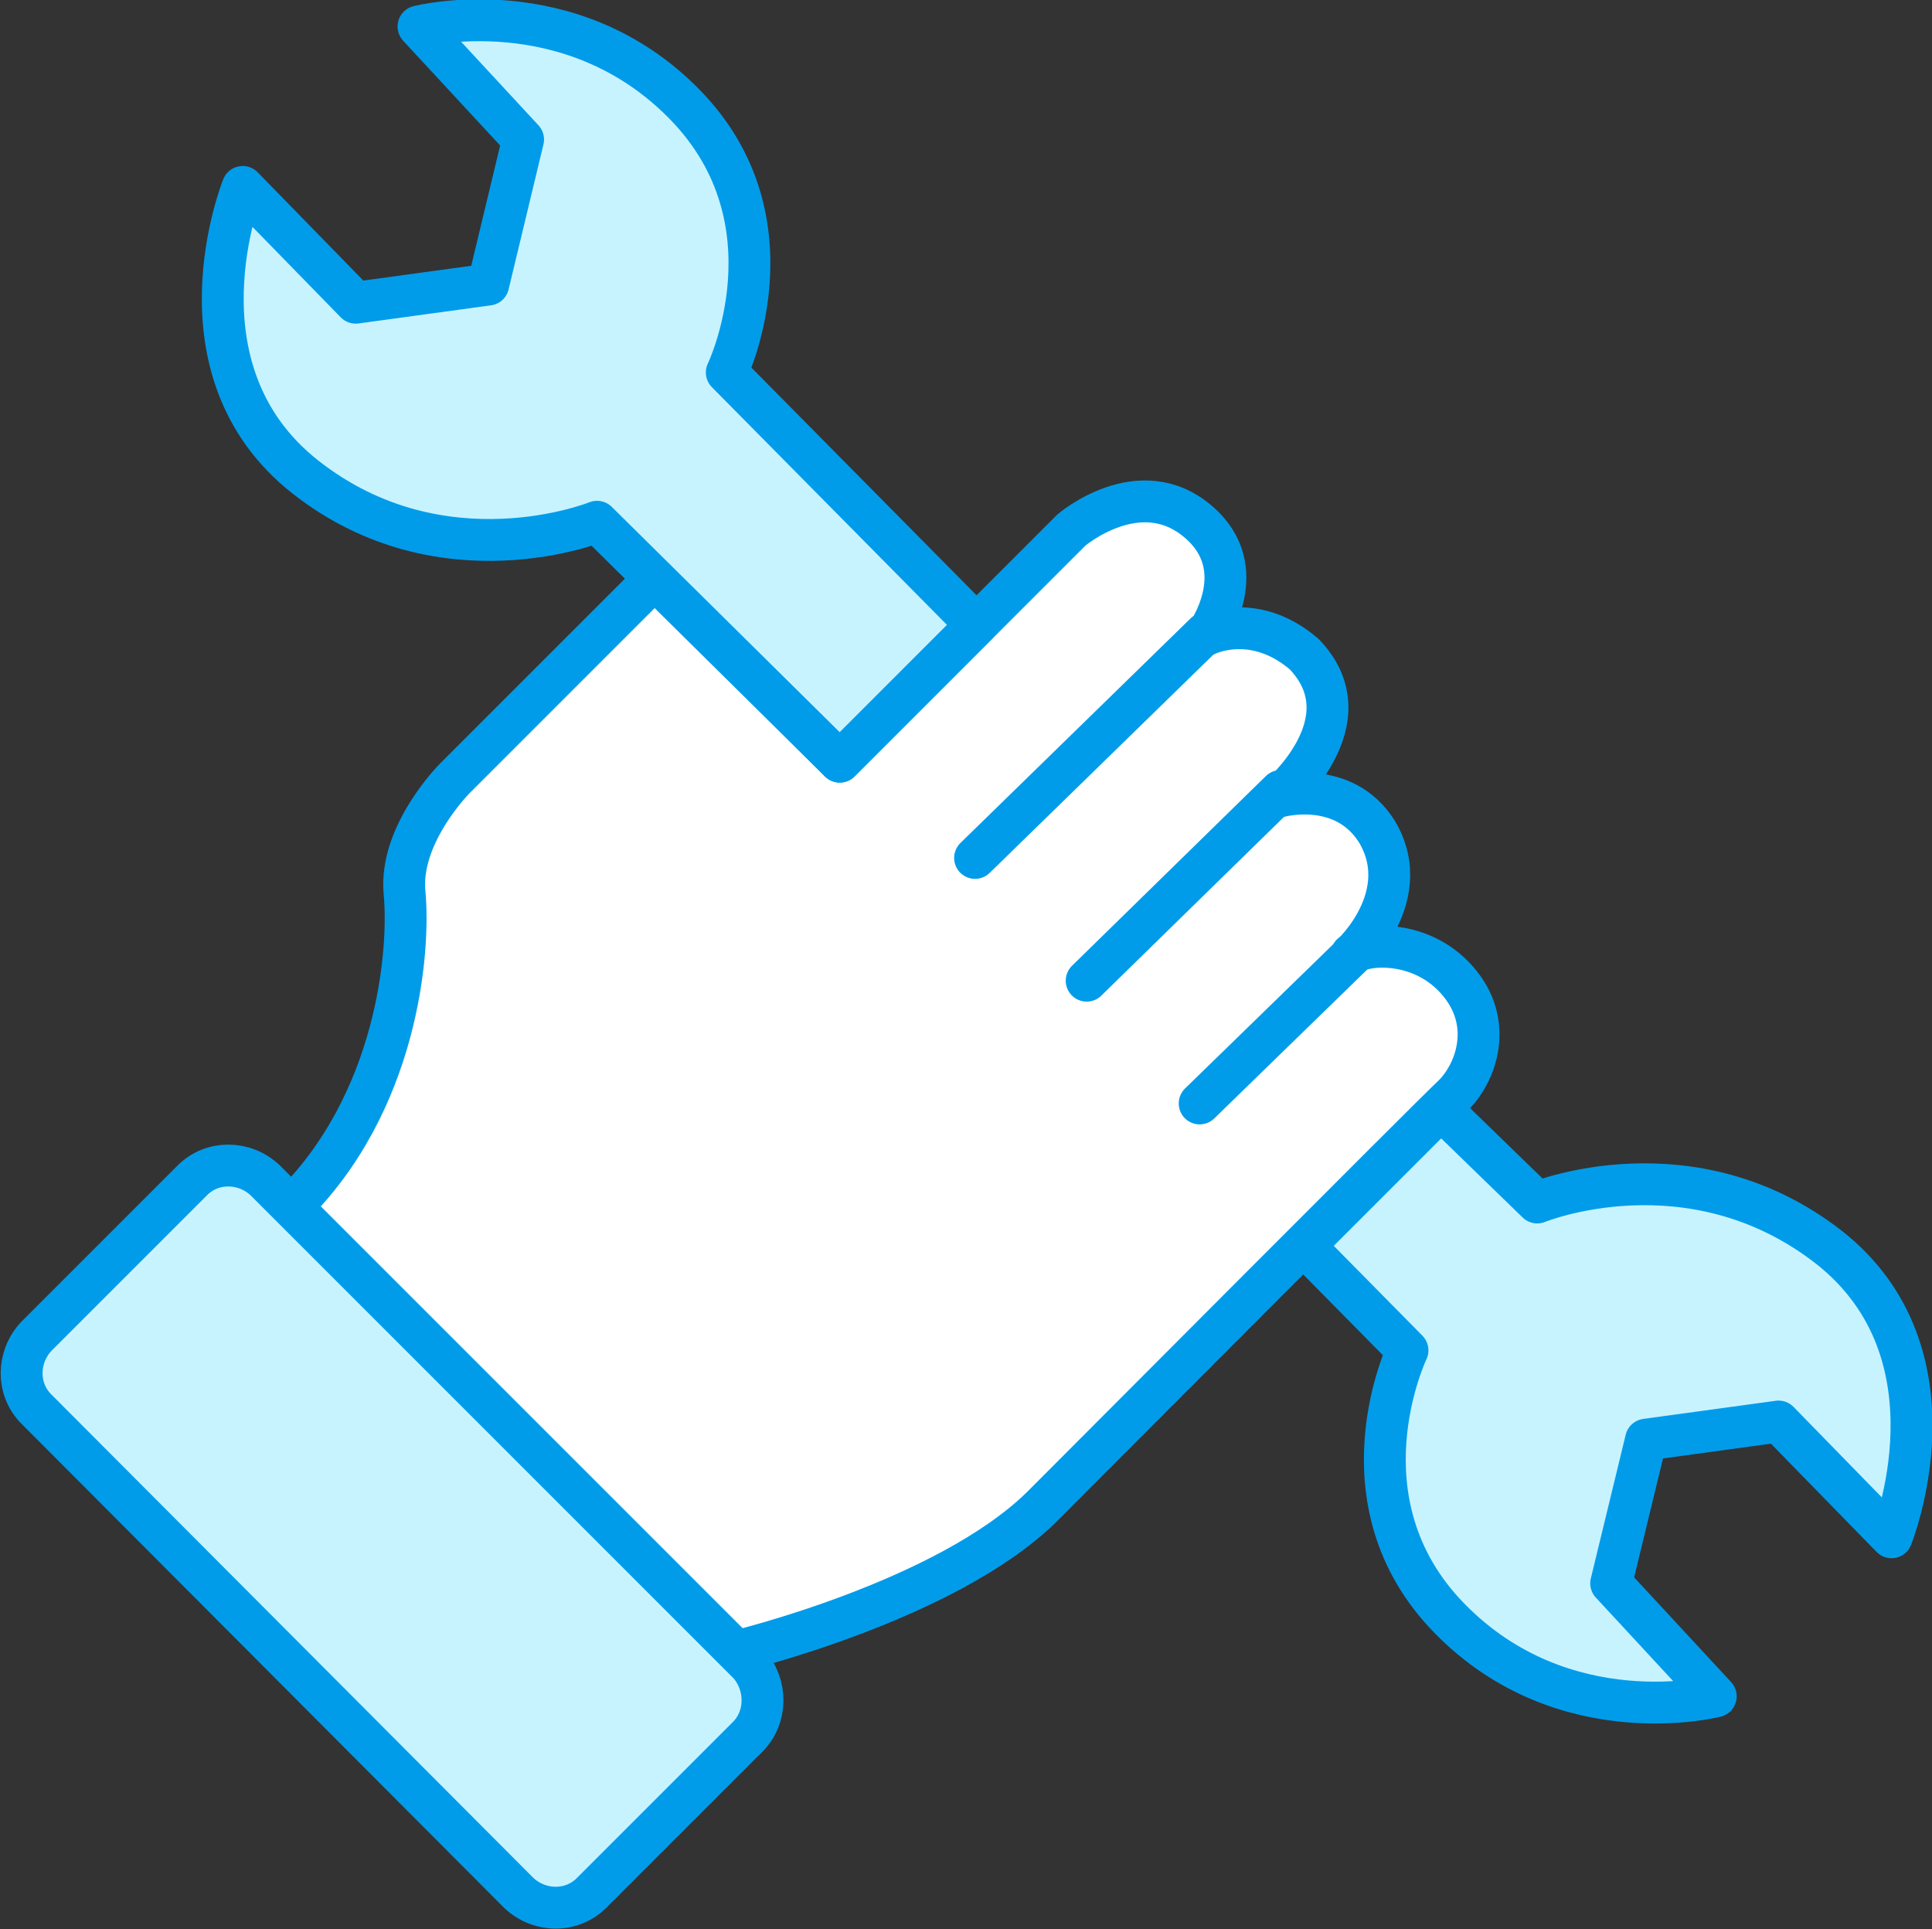<?xml version="1.0" encoding="utf-8"?>
<!-- Generator: Adobe Illustrator 27.0.0, SVG Export Plug-In . SVG Version: 6.00 Build 0)  -->
<svg version="1.1" id="Layer_1" xmlns="http://www.w3.org/2000/svg" xmlns:xlink="http://www.w3.org/1999/xlink" x="0px" y="0px"
	 viewBox="0 0 138.5 138.3" style="enable-background:new 0 0 138.5 138.3;" xml:space="preserve">
<rect x="0" y="0" width="138.5" height="138.3" fill="#333333" stroke="none"/>
<style type="text/css">
	.st0{fill:#FFFFFF;stroke:#009CEA;stroke-width:3;stroke-linecap:round;stroke-linejoin:round;stroke-miterlimit:10;}
	.st1{fill:#C7F3FF;stroke:#009CEA;stroke-width:3;stroke-linecap:round;stroke-linejoin:round;stroke-miterlimit:10;}
	.st2{fill:none;stroke:#009CEA;stroke-width:3;stroke-linecap:round;stroke-linejoin:round;stroke-miterlimit:10;}
</style>
<g>
	<path class="st0" d="M52.7,118.4c0,0,15.1-3.6,22-10.4c4-4,27.8-27.9,29.4-29.4c1.7-1.6,3.1-5.3,0.3-8.4c-2.7-3-6.8-2.5-7.5-1.8
		c-0.8,0.8,4.8-3.8,1.8-8.8c-2.4-3.8-7-2.5-7-2.5s6.4-5.4,1.8-10.2c-3.6-3.1-7-1.4-7-1.4s3.4-4.7-0.6-8.1c-4.2-3.6-9.1,0.6-9.1,0.6
		L60.2,54.6L47,41.4L32.6,55.8c0,0-4,4-3.6,8.2s-0.5,15.1-8.2,22.6C29.3,95.1,52.7,118.4,52.7,118.4z"/>
	<path class="st1" d="M53.6,124.5l-11.2,11.2c-1.4,1.4-3.7,1.4-5.2,0L2.6,101c-1.4-1.4-1.4-3.7,0-5.2l11.2-11.2
		c1.4-1.4,3.7-1.4,5.2,0l34.7,34.7C55,120.8,55,123.1,53.6,124.5z"/>
	<line class="st2" x1="69.9" y1="61.5" x2="86.4" y2="45.4"/>
	<line class="st2" x1="77.9" y1="70.3" x2="91.8" y2="56.7"/>
	<line class="st2" x1="86" y1="79.1" x2="97.3" y2="68.1"/>
	<path class="st1" d="M100.9,96.8c0,0-5.2,10.8,3,19.2s19.1,5.6,19.1,5.6l-7.5-8.1l2.5-10.3l9.5-1.3l8.1,8.3c0,0,5.3-13.1-4.5-20.8
		c-9.9-7.7-20.9-3.2-20.9-3.2l-6.9-6.7l-9.8,9.8L100.9,96.8z"/>
	<path class="st1" d="M52.1,26.7c0,0,5.2-10.8-3-19.2S30,1.9,30,1.9l7.5,8.1L35,20.4l-9.5,1.3l-8.1-8.3c0,0-5.3,13.1,4.5,20.8
		s20.9,3.2,20.9,3.2l17.4,17.2l9.8-9.8L52.1,26.7z"/>
</g>
</svg>
